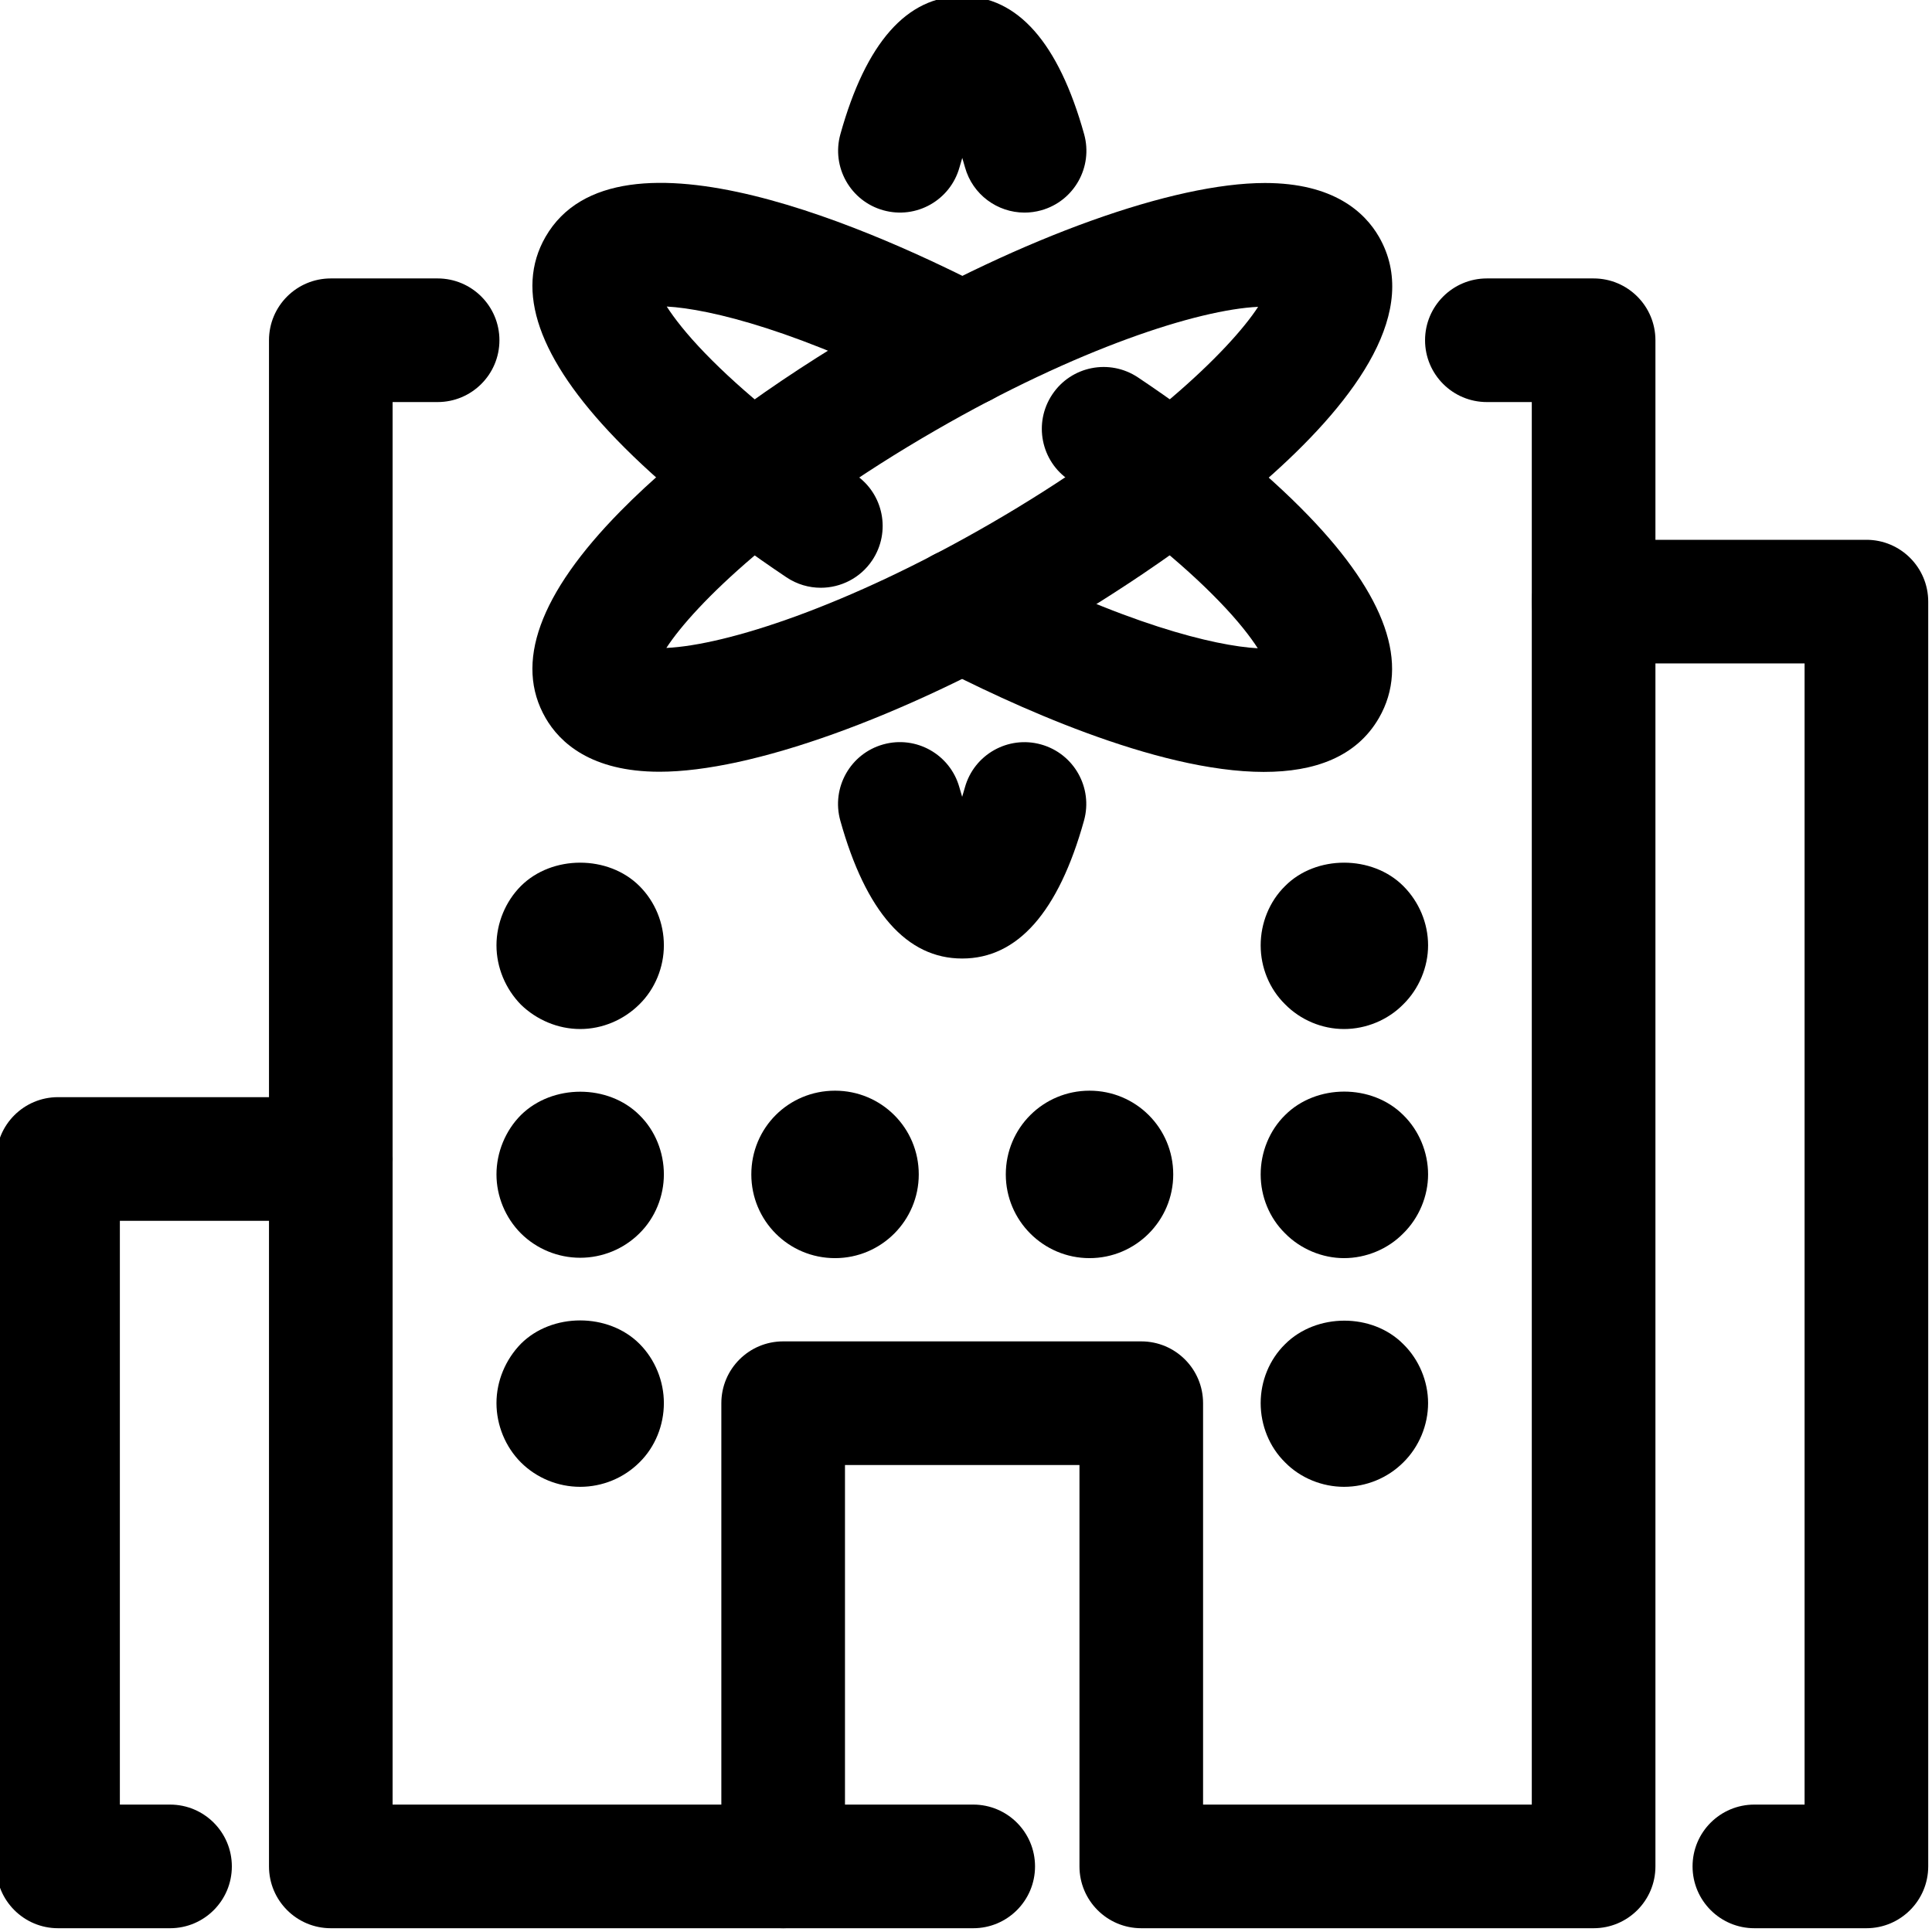 <?xml version="1.0" encoding="UTF-8" standalone="no"?><!-- icon666.com - MILLIONS OF FREE VECTOR ICONS --><svg width="1024" height="1024" viewBox="1 1 512 512" xmlns="http://www.w3.org/2000/svg"><path d="m258.918 512h-170.25c-9.055 0-16.383-7.34-16.383-16.391v-404.438c0-9.055 7.328-16.383 16.383-16.383h28.301c9.051 0 16.383 7.336 16.383 16.383 0 9.043-7.332 16.379-16.383 16.379h-11.926v371.684h153.867c9.055 0 16.383 7.332 16.383 16.383 0 9.051-7.328 16.383-16.375 16.383zm0 0"/><path d="m423.332 512h-119.879c-9.051 0-16.383-7.34-16.383-16.391v-106.363h-62.141v106.363c0 9.051-7.332 16.391-16.383 16.391s-16.383-7.34-16.383-16.391v-122.746c0-9.055 7.332-16.383 16.383-16.383h94.898c9.051 0 16.383 7.328 16.383 16.383v106.371h87.113v-371.684h-11.902c-9.051 0-16.383-7.336-16.383-16.379 0-9.047 7.332-16.383 16.383-16.383h28.285c9.051 0 16.383 7.336 16.383 16.383v404.445c.008 9.043-7.32 16.383-16.375 16.383zm0 0"/><path d="m357.18 395.023c-5.758 0-11.535-2.309-15.617-6.473-4.172-4.09-6.473-9.848-6.473-15.715 0-5.848 2.309-11.539 6.473-15.621 8.254-8.262 23.082-8.34 31.328 0 4.168 4.082 6.566 9.852 6.566 15.621 0 5.855-2.406 11.625-6.566 15.715-4.164 4.164-9.852 6.473-15.711 6.473zm0 0"/><path d="m154.758 395.023c-5.859 0-11.539-2.309-15.719-6.473-4.082-4.09-6.469-9.848-6.469-15.715 0-5.848 2.395-11.539 6.469-15.719 8.262-8.254 23.164-8.254 31.418 0 4.18 4.18 6.477 9.949 6.477 15.719 0 5.855-2.305 11.625-6.477 15.715-4.172 4.164-9.844 6.473-15.699 6.473zm0 0"/><path d="m357.18 273.703c-5.848 0-11.535-2.402-15.617-6.555-4.172-4.086-6.473-9.773-6.473-15.629 0-5.859 2.309-11.629 6.473-15.711 8.164-8.254 23.082-8.254 31.328 0 4.168 4.172 6.566 9.852 6.566 15.711 0 5.766-2.406 11.535-6.566 15.629-4.074 4.152-9.852 6.555-15.711 6.555zm0 0"/><path d="m154.758 273.703c-5.859 0-11.539-2.402-15.719-6.469-4.082-4.172-6.469-9.852-6.469-15.715 0-5.859 2.395-11.629 6.469-15.711 8.262-8.254 23.164-8.254 31.418 0 4.18 4.172 6.477 9.852 6.477 15.711 0 5.766-2.305 11.535-6.477 15.629-4.172 4.152-9.844 6.555-15.699 6.555zm0 0"/><path d="m357.18 334.418c-5.758 0-11.535-2.406-15.617-6.566-4.172-4.094-6.473-9.773-6.473-15.621 0-5.859 2.309-11.637 6.473-15.719 8.254-8.262 22.984-8.34 31.328 0 4.168 4.082 6.566 9.852 6.566 15.719 0 5.758-2.406 11.527-6.566 15.621-4.074 4.16-9.852 6.566-15.711 6.566zm0 0"/><path d="m267.547 312.23c0-12.344 9.938-22.188 22.188-22.188 12.246 0 22.184 9.844 22.184 22.188 0 12.238-9.938 22.188-22.184 22.188-12.238 0-22.188-9.949-22.188-22.188zm-67.441 0c0-12.344 9.844-22.188 22.188-22.188 12.246 0 22.188 9.844 22.188 22.188 0 12.238-9.941 22.188-22.188 22.188-12.344 0-22.188-9.949-22.188-22.188zm0 0"/><path d="m154.758 334.32c-5.859 0-11.539-2.309-15.719-6.469-4.082-4.094-6.469-9.773-6.469-15.621 0-5.859 2.395-11.637 6.469-15.719 8.344-8.262 23.164-8.262 31.418 0 4.18 4.082 6.477 9.852 6.477 15.719 0 5.758-2.305 11.527-6.477 15.621-4.172 4.16-9.844 6.469-15.699 6.469zm0 0"/><path d="m495.617 512h-29.688c-9.051 0-16.383-7.34-16.383-16.391 0-9.055 7.332-16.375 16.383-16.375h13.305v-302.414h-55.902c-9.051 0-16.383-7.34-16.383-16.383s7.332-16.383 16.383-16.383h72.285c9.051 0 16.383 7.34 16.383 16.383v335.18c-.008 9.043-7.34 16.383-16.383 16.383zm0 0"/><path d="m46.059 512h-29.676c-9.051 0-16.383-7.34-16.383-16.383v-187.477c0-9.055 7.332-16.383 16.383-16.383h72.293c9.051 0 16.383 7.328 16.383 16.383 0 9.051-7.332 16.391-16.383 16.391h-55.91v154.703h13.293c9.055 0 16.383 7.332 16.383 16.383 0 9.051-7.328 16.383-16.383 16.383zm0 0"/><path d="m272.508 57.34c-7.172 0-13.758-4.75-15.77-11.988-.242-.891-.5-1.723-.73-2.504-.238.781-.496 1.625-.734 2.504-2.426 8.703-11.449 13.816-20.184 11.375-8.715-2.43-13.809-11.465-11.375-20.18 6.762-24.246 17.625-36.547 32.293-36.547 14.672 0 25.523 12.301 32.297 36.555 2.422 8.715-2.664 17.75-11.379 20.18-1.48.41-2.965.605-4.418.605zm0 0"/><path d="m256.008 255.016c-.016 0-.027 0-.043 0-14.633 0-25.508-12.301-32.277-36.555-2.422-8.715 2.66-17.75 11.379-20.184 8.723-2.438 17.746 2.664 20.18 11.379.238.887.496 1.723.734 2.512.242-.781.488-1.617.73-2.504 2.43-8.715 11.457-13.809 20.18-11.375 8.715 2.43 13.809 11.465 11.379 20.18-6.754 24.254-17.617 36.547-32.262 36.547zm0 0"/><path d="m175.781 205.52c-18.168 0-26.445-7.746-30.191-14.242-8.367-14.477-1.703-32.906 19.816-54.785 16.285-16.551 40.098-34.219 67.051-49.777 39.75-22.949 79.508-37.219 103.777-37.219 18.16 0 26.441 7.746 30.195 14.242 22.406 38.852-68.426 93.93-86.867 104.578-39.758 22.953-79.527 37.203-103.781 37.203zm158.637-123.207c-15.914.746-47.816 10.969-85.578 32.785-40.621 23.438-63.758 46.094-71.246 57.613 15.902-.746 47.816-10.969 85.594-32.773 40.594-23.449 63.723-46.105 71.23-57.625zm0 0"/><path d="m335.969 205.566c-28.699 0-67.613-18.105-87.547-28.473-8.023-4.18-11.148-14.066-6.969-22.098s14.066-11.156 22.098-6.977c35.207 18.32 59.41 24.168 70.77 24.781-1.961-3.047-5.148-7.199-10.172-12.391-9.84-10.207-23.598-21.316-39.777-32.145-7.523-5.031-9.539-15.203-4.508-22.727 5.016-7.527 15.184-9.551 22.73-4.508 18.094 12.105 33.703 24.77 45.137 36.617 20.605 21.332 26.906 39.375 18.715 53.609-6.008 10.402-17.145 14.309-30.477 14.309zm0 0"/><path d="m218.512 156.762c-3.133 0-6.301-.895-9.094-2.77-18.09-12.113-33.699-24.777-45.129-36.613-20.609-21.336-26.91-39.379-18.719-53.613 18.93-32.785 88.836-1.02 118.008 14.164 8.031 4.172 11.156 14.066 6.977 22.098-4.172 8.023-14.059 11.172-22.09 6.977-35.215-18.32-59.414-24.16-70.773-24.77 1.961 3.043 5.145 7.195 10.168 12.387 9.844 10.188 23.598 21.309 39.785 32.145 7.52 5.031 9.531 15.211 4.5 22.73-3.16 4.711-8.344 7.266-13.633 7.266zm0 0"/></svg>